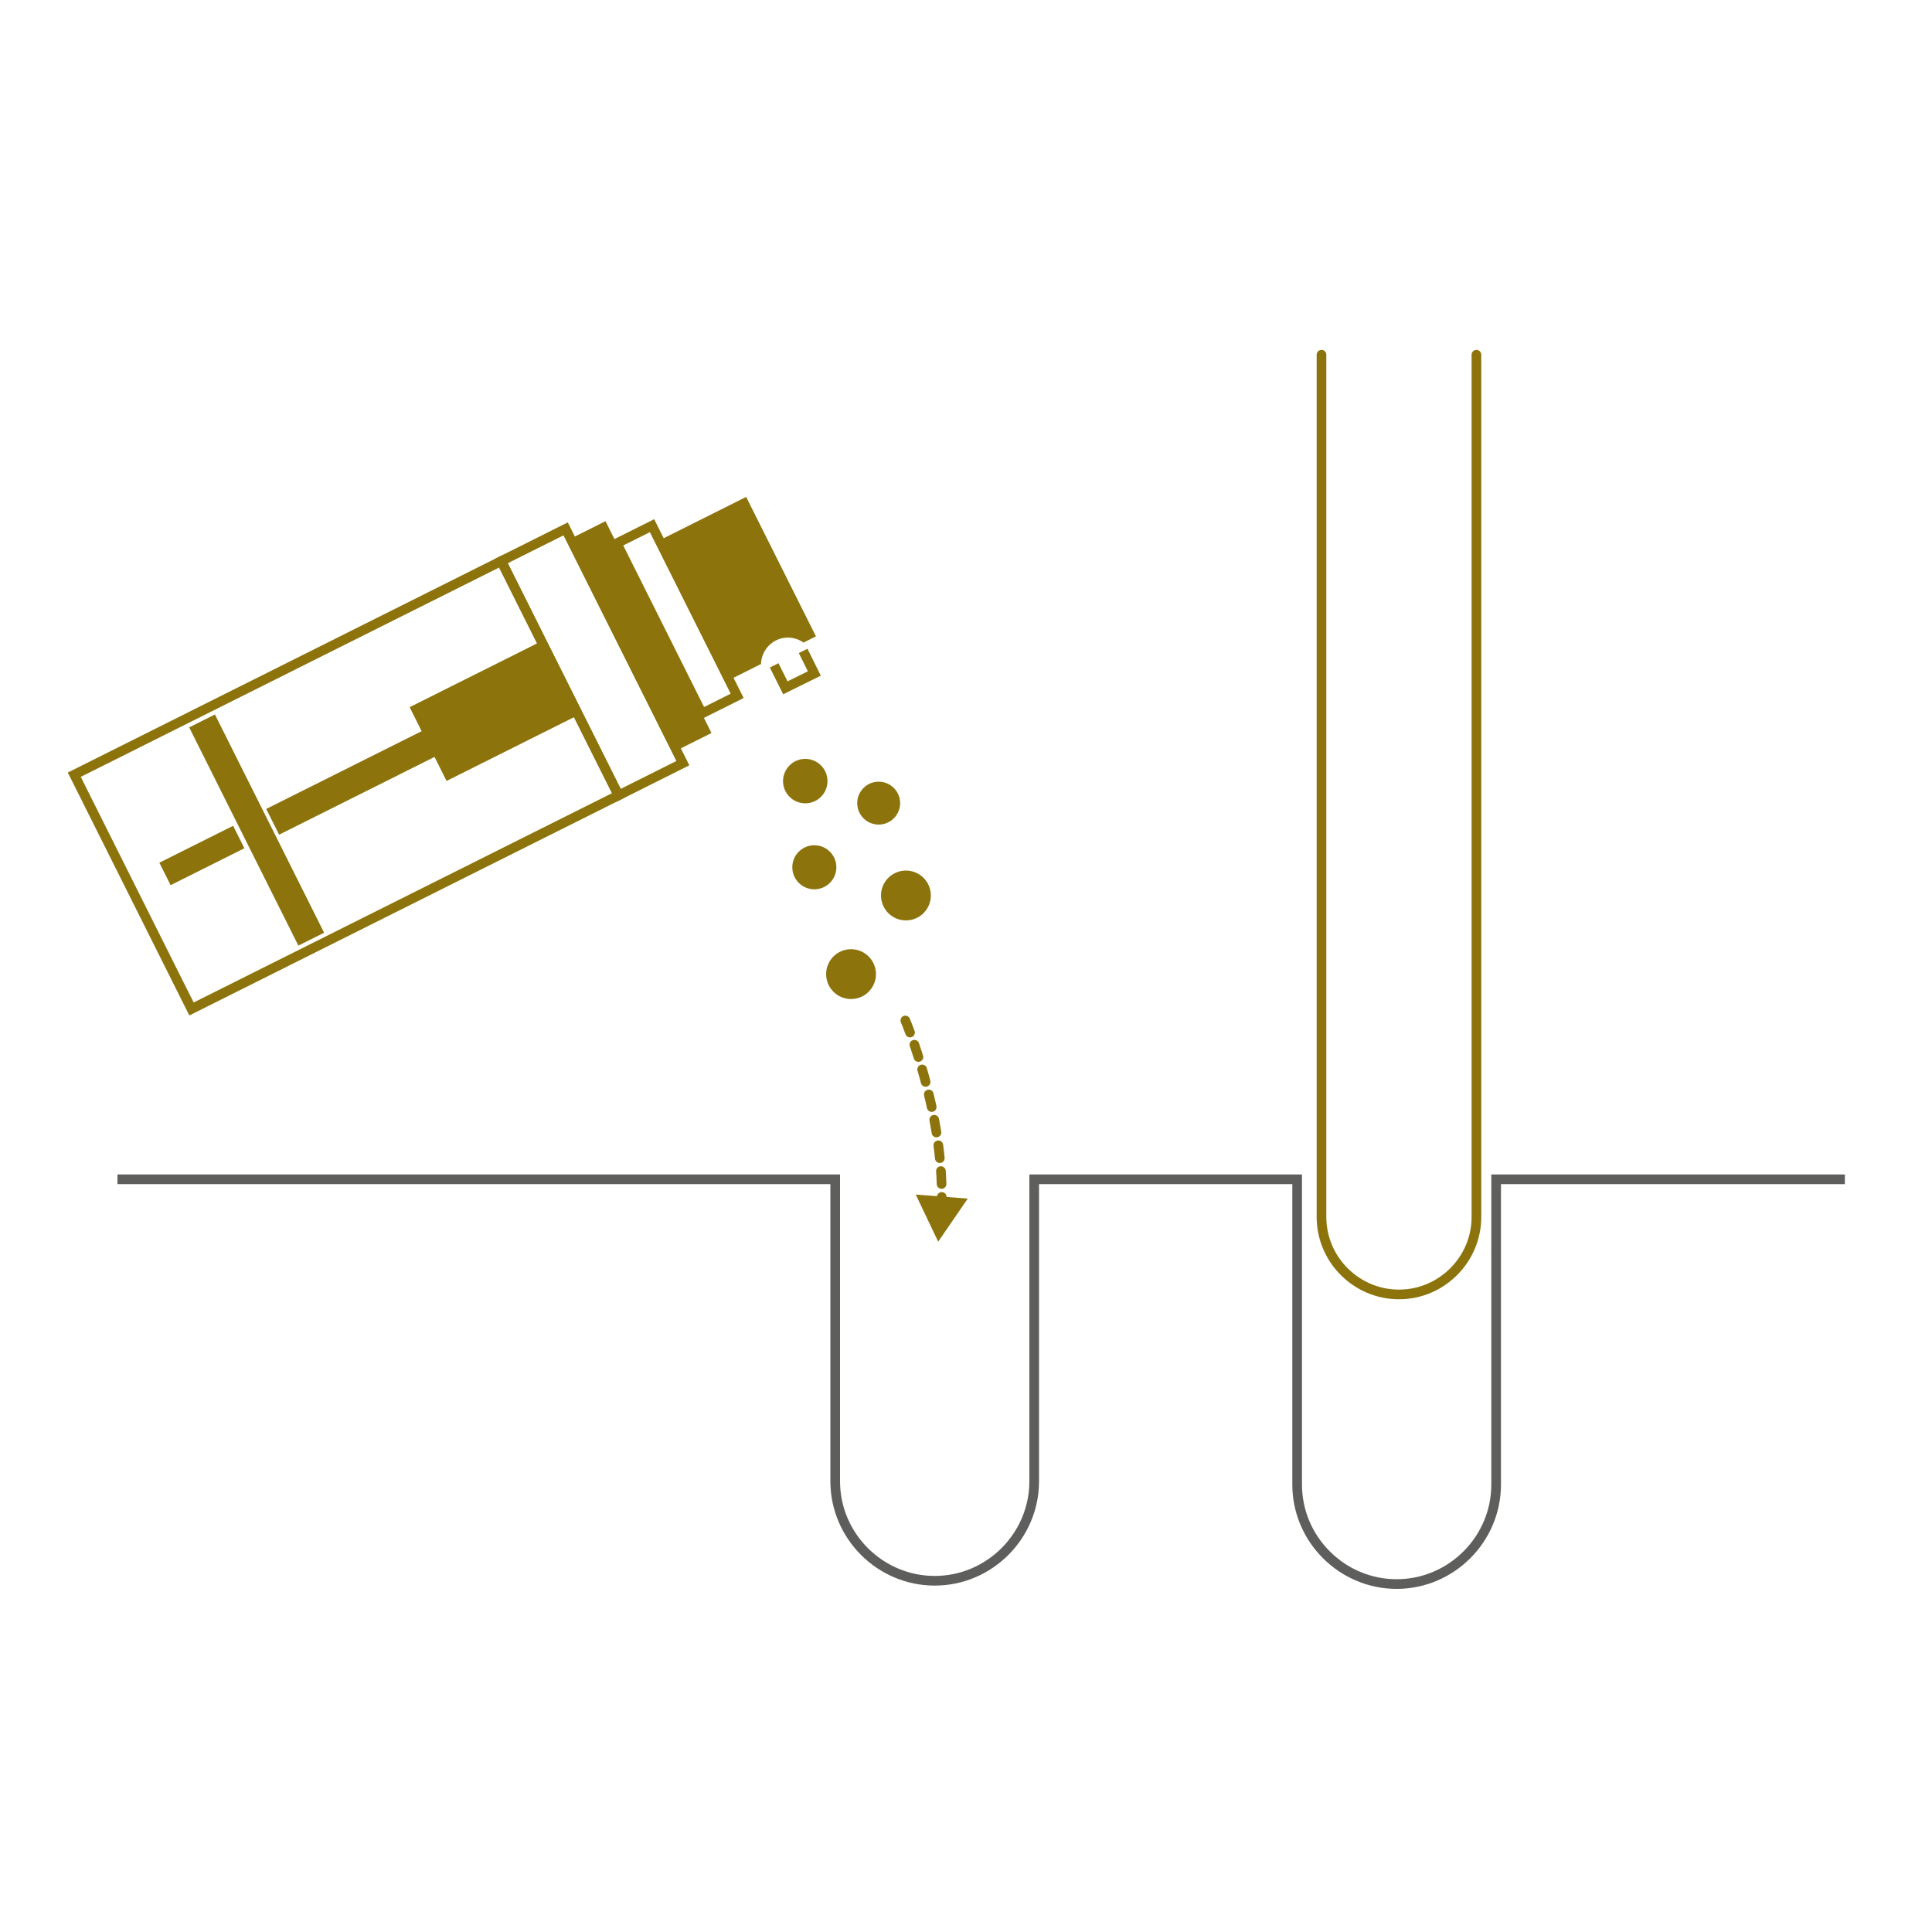 <?xml version="1.0" encoding="UTF-8"?>
<svg id="Layer_1" data-name="Layer 1" xmlns="http://www.w3.org/2000/svg" viewBox="0 0 100 100">
  <defs>
    <style>
      .cls-1 {
        fill: #8c730c;
      }

      .cls-2, .cls-3 {
        stroke-linecap: round;
      }

      .cls-2, .cls-3, .cls-4, .cls-5 {
        fill: none;
        stroke-miterlimit: 10;
        stroke-width: .5px;
      }

      .cls-2, .cls-3, .cls-5 {
        stroke: #8c730c;
      }

      .cls-3 {
        stroke-dasharray: 0 0 .67 .67;
      }

      .cls-4 {
        stroke: #5e5e5d;
      }
    </style>
  </defs>
  <g>
    <rect class="cls-5" x="11.15" y="28.28" width="13.56" height="24.71" transform="translate(-10.39 74.85) rotate(-116.58)"/>
    <rect class="cls-5" x="23.86" y="32.42" width="13.56" height="3.72" transform="translate(13.7 77.01) rotate(-116.58)"/>
    <rect class="cls-1" x="27.04" y="31.88" width="12.26" height="2.04" transform="translate(18.59 77.3) rotate(-116.58)"/>
    <rect class="cls-5" x="30.12" y="31.05" width="9.85" height="2.04" transform="translate(22.04 77.76) rotate(-116.58)"/>
    <path class="cls-1" d="M42.23,32.94l-.64,.32c-.41-.29-.96-.35-1.43-.11s-.76,.72-.77,1.22l-1.64,.82s-3.59-7.24-3.6-7.23l4.47-2.24,3.62,7.23Z"/>
    <polyline class="cls-5" points="41.57 33.69 42.15 34.86 40.65 35.6 40.07 34.44"/>
    <rect class="cls-1" x="23.44" y="33" width="4.27" height="7.62" transform="translate(4.09 76.15) rotate(-116.58)"/>
    <rect class="cls-1" x="17.44" y="35.96" width="1.49" height="9.1" transform="translate(-9.91 74.89) rotate(-116.58)"/>
    <rect class="cls-1" x="6.96" y="42.22" width="12.63" height="1.49" transform="translate(-19.2 74.06) rotate(-116.58)"/>
    <rect class="cls-1" x="9.8" y="42.15" width="1.3" height="4.27" transform="translate(-24.48 73.44) rotate(-116.58)"/>
    <circle class="cls-1" cx="41.68" cy="40.43" r="1.15"/>
    <circle class="cls-1" cx="46.89" cy="46.35" r="1.29"/>
    <circle class="cls-1" cx="44.05" cy="50.42" r="1.29"/>
    <circle class="cls-1" cx="45.48" cy="41.57" r="1.11"/>
    <circle class="cls-1" cx="42.15" cy="44.89" r="1.14"/>
  </g>
  <path class="cls-4" d="M95.49,61.04h-18.05v15.8c0,2.83-2.32,5.15-5.15,5.15s-5.15-2.32-5.15-5.15v-15.8h-13.61v15.63c0,2.83-2.32,5.15-5.15,5.15s-5.15-2.32-5.15-5.15v-15.63H6.08"/>
  <path class="cls-2" d="M76.42,18.36V62.99c0,2.2-1.8,4.01-4.01,4.01h0c-2.2,0-4.01-1.8-4.01-4.01V18.36"/>
  <g>
    <path class="cls-3" d="M46.86,52.82s2.01,4.68,1.88,9.51"/>
    <polygon class="cls-1" points="47.4 61.83 48.56 64.27 50.09 62.04 47.4 61.83"/>
  </g>
</svg>